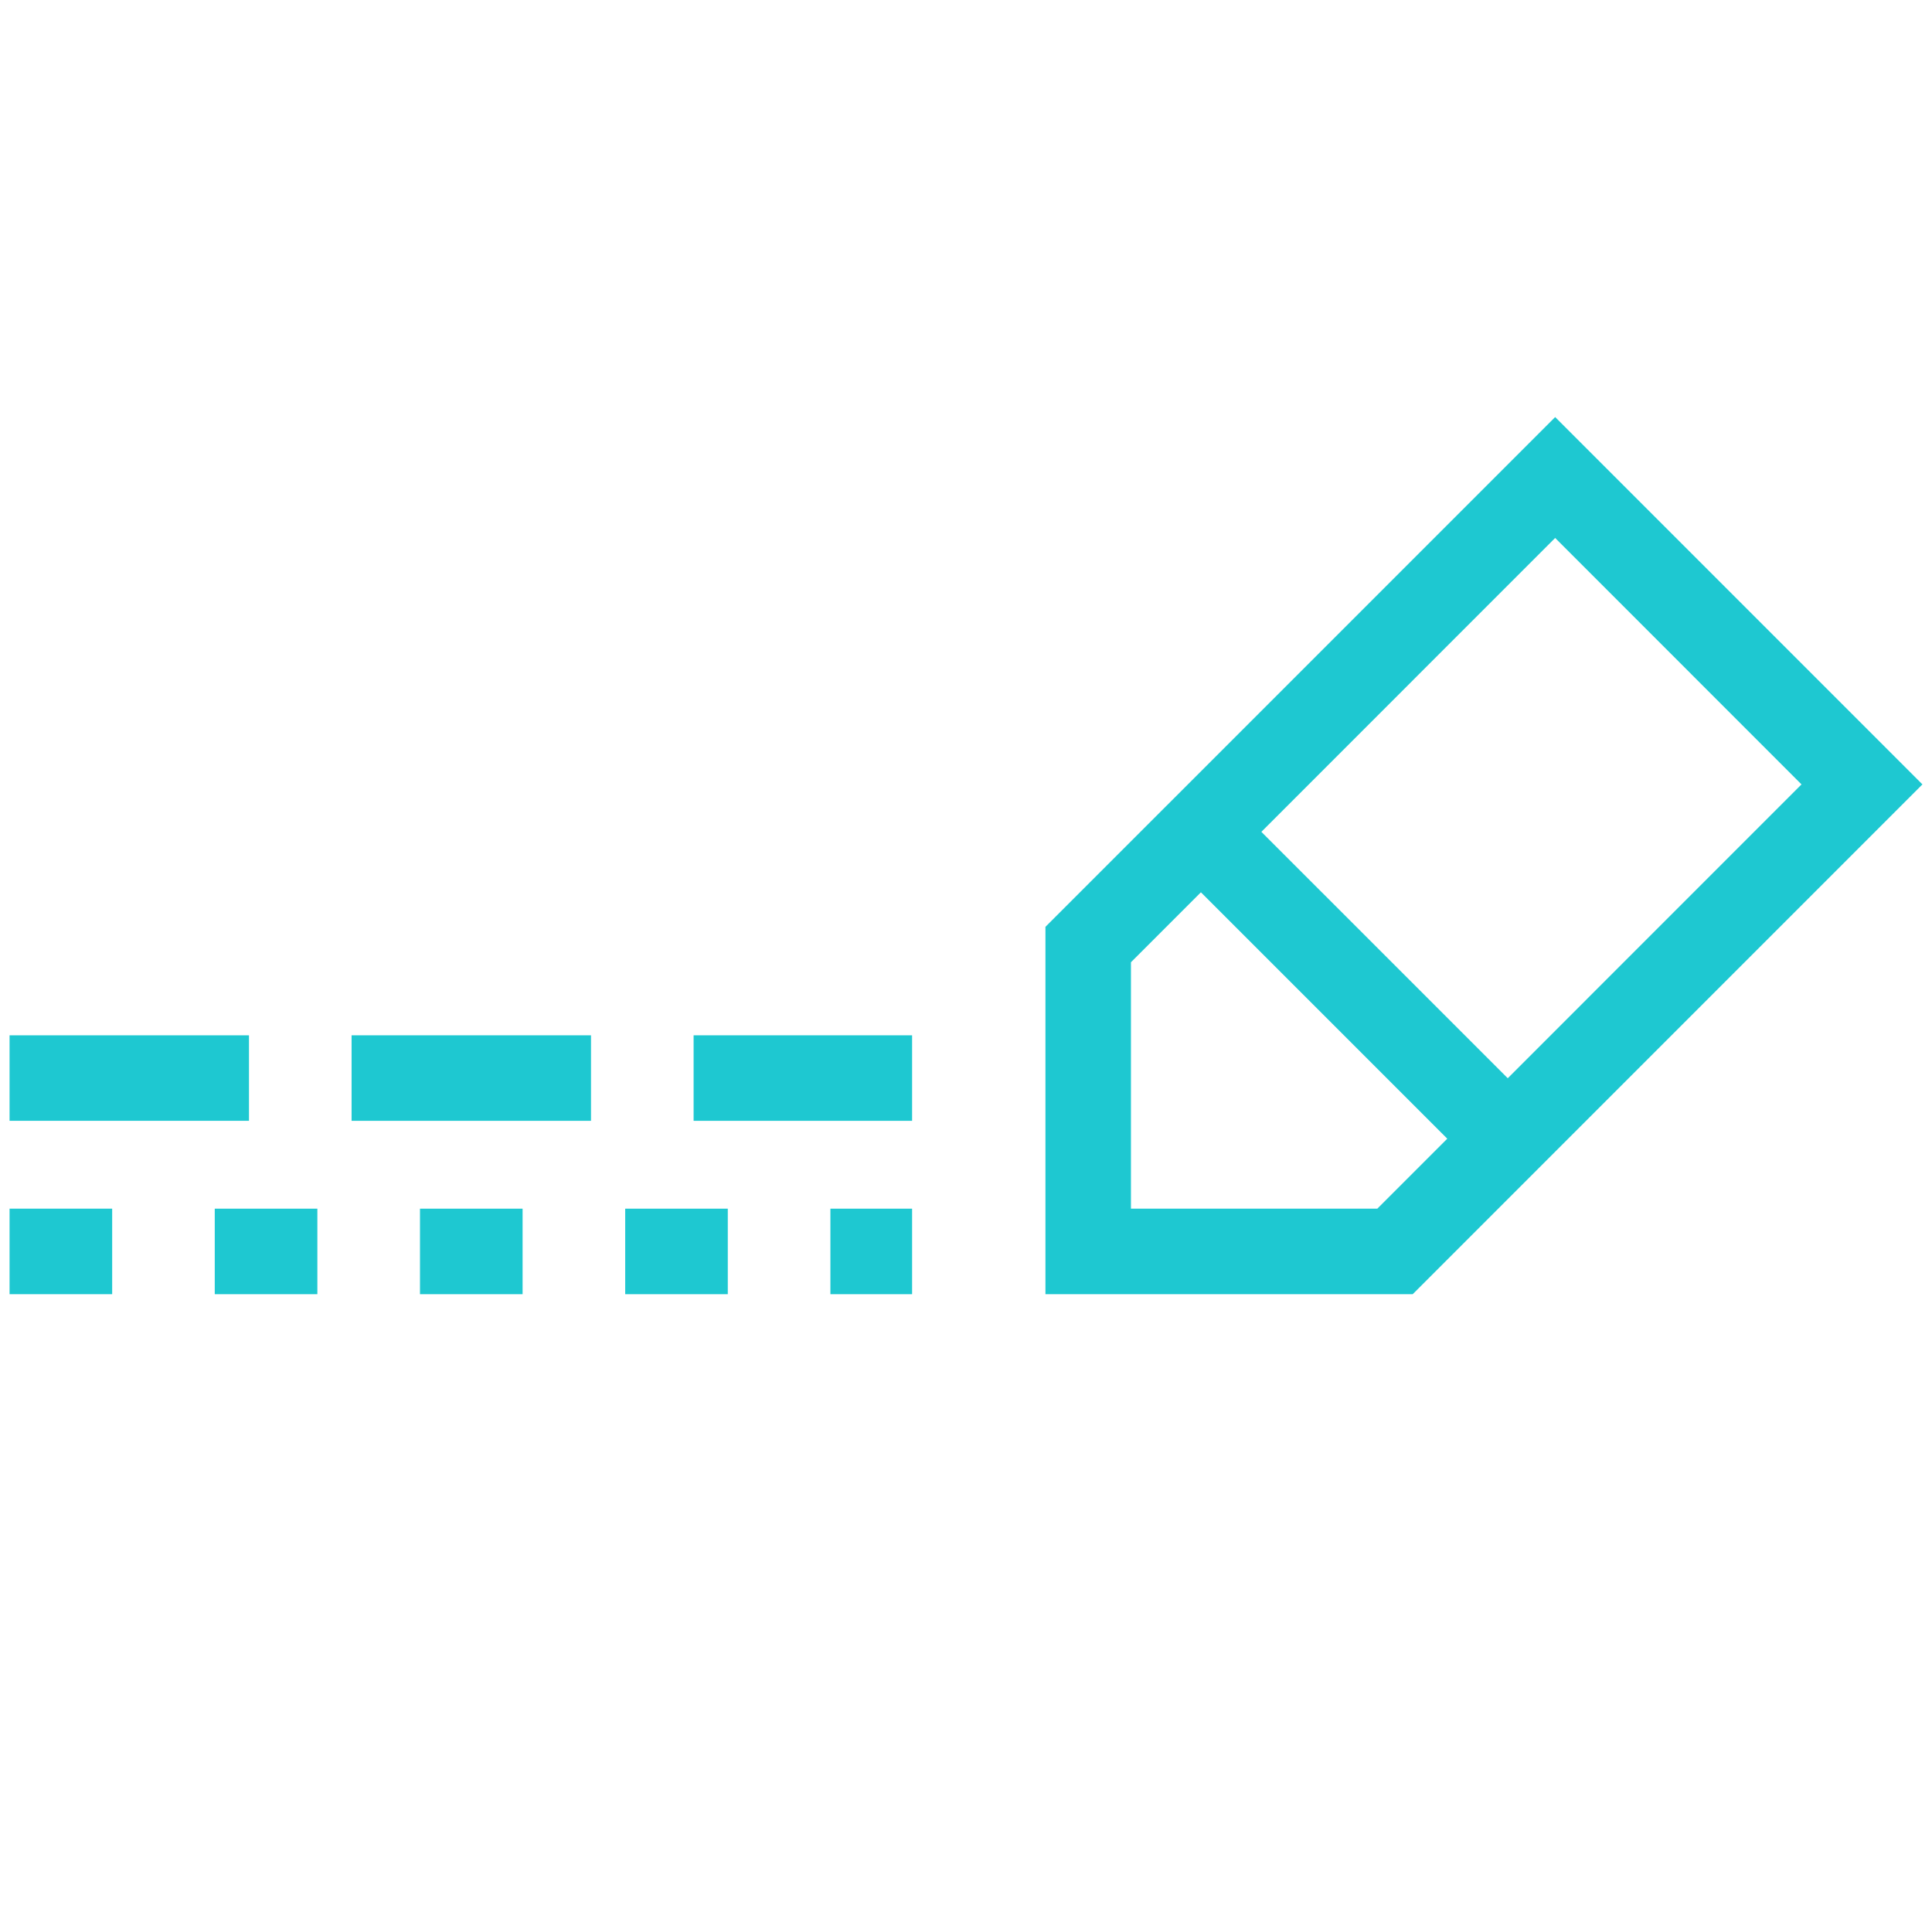 <svg width="101" height="100" viewBox="0 0 101 100" fill="none" xmlns="http://www.w3.org/2000/svg">
<g clip-path="url(#clip0_3909_18320)">
<path d="M16.591 63.176H11.227V67.646H16.591V63.176Z" fill="#1EC8D1"/>
<path d="M38.047 63.176H32.684V67.646H38.047V63.176Z" fill="#1EC8D1"/>
<path d="M5.864 63.176H0.5V67.646H5.864V63.176Z" fill="#1EC8D1"/>
<path d="M27.32 63.176H21.956V67.646H27.32V63.176Z" fill="#1EC8D1"/>
<path d="M47.682 63.176H43.411V67.646H47.682V63.176Z" fill="#1EC8D1"/>
<path d="M13.016 54.114H0.5V58.584H13.016V54.114Z" fill="#1EC8D1"/>
<path d="M30.896 54.114H18.38V58.584H30.896V54.114Z" fill="#1EC8D1"/>
<path d="M47.682 54.114H36.26V58.584H47.682V54.114Z" fill="#1EC8D1"/>
<path d="M81.3 21.799L54.653 48.445V67.646H73.853L100.5 40.999L81.3 21.799ZM94.178 40.999L78.821 56.358L65.941 43.479L81.3 28.119L94.178 40.999ZM72.002 63.176H59.123V50.296L62.78 46.639L75.66 59.518L72.002 63.176Z" fill="#1EC8D1"/>
</g>
<defs>
<clipPath id="clip0_3909_18320">
<rect width="100" height="100" fill="white" transform="translate(0.5)"/>
</clipPath>
</defs>
</svg>
